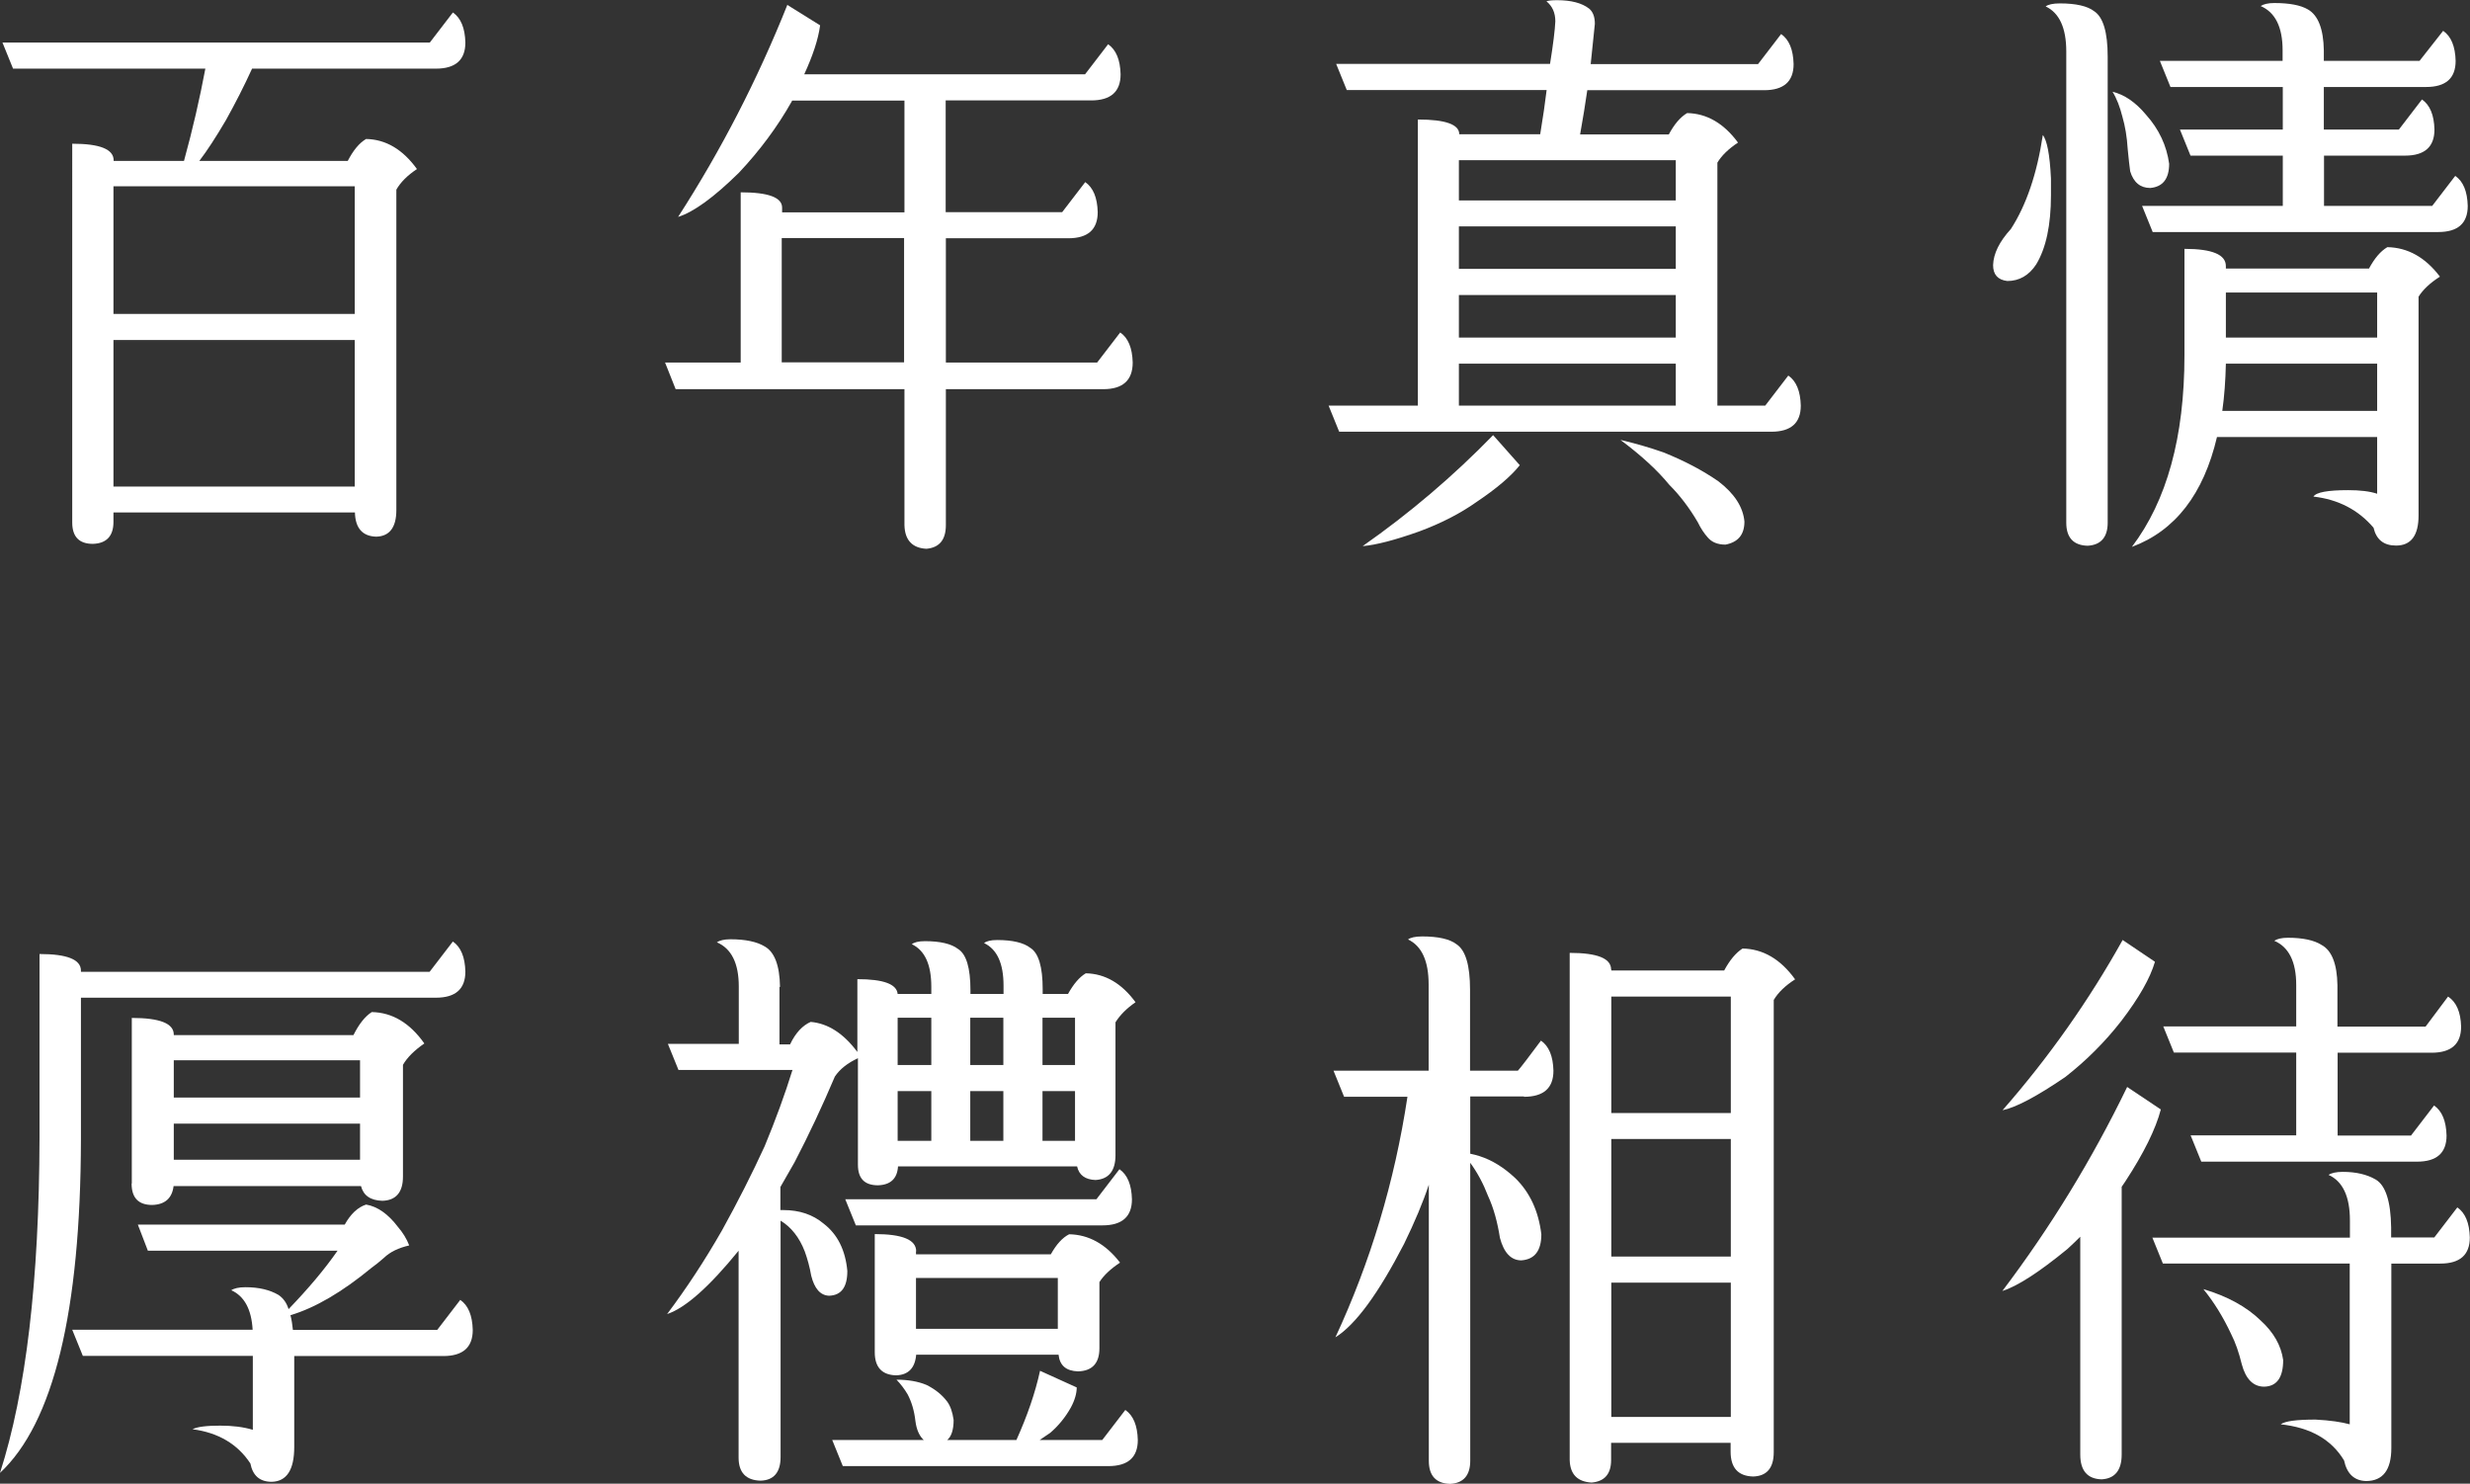 <?xml version="1.0" encoding="UTF-8"?>
<svg id="_圖層_2" data-name="圖層 2" xmlns="http://www.w3.org/2000/svg" width="130.62" height="78.46" viewBox="0 0 130.62 78.46">
  <rect x="0" y="0" width="130.62" height="78.46" fill="#333333" stroke="none"/>
  <defs>
    <style>
      .cls-1 {
        fill: #fff;
      }
    </style>
  </defs>
  <g id="_標題" data-name="標題">
    <g>
      <g>
        <path class="cls-1" d="M.13,2.25h22.6l1.22-1.59c.42.29.64.82.66,1.59,0,.92-.52,1.38-1.56,1.38h-9.72c-.42.92-.88,1.82-1.38,2.72-.54.92-1.01,1.64-1.41,2.16h7.85c.29-.56.61-.95.97-1.16,1.04.02,1.94.55,2.69,1.59-.5.33-.87.7-1.09,1.09v16.94c0,.92-.36,1.39-1.06,1.41-.73-.02-1.11-.45-1.13-1.28H6v.5c0,.75-.37,1.14-1.09,1.16-.73,0-1.09-.38-1.09-1.13V7.6c1.46,0,2.19.29,2.19.88v.03h3.72c.46-1.67.83-3.29,1.13-4.88H.69L.13,2.25ZM18.76,16.6v-6.75H6v6.75h12.76ZM18.76,25.73v-7.75H6v7.75h12.76Z"/>
        <path class="cls-1" d="M41.62.25l1.75,1.09c-.1.75-.39,1.61-.84,2.59h14.85l1.22-1.59c.42.29.64.82.66,1.59,0,.92-.52,1.38-1.56,1.38h-7.69v5.91h6.16l1.22-1.59c.42.29.64.82.66,1.59,0,.92-.52,1.38-1.56,1.38h-6.47v6.57h8l1.22-1.59c.42.29.64.82.66,1.59,0,.94-.52,1.41-1.56,1.41h-8.32v7.19c0,.77-.34,1.19-1.03,1.25-.75-.04-1.14-.46-1.16-1.25v-7.19h-12.1l-.56-1.41h4v-9c1.46,0,2.19.27,2.19.81v.25h6.47v-5.91h-5.94l-.03.06c-.75,1.33-1.68,2.58-2.78,3.75-1.33,1.31-2.41,2.09-3.22,2.34,2.27-3.52,4.2-7.26,5.78-11.22ZM47.81,19.16v-6.57h-6.47v6.57h6.47Z"/>
        <path class="cls-1" d="M70.65,3.38h11.32c.17-1.06.26-1.81.28-2.25,0-.46-.16-.81-.47-1.06.1-.04.29-.06.56-.06.75,0,1.31.15,1.69.44.21.17.31.44.31.81l-.22,2.13h8.85l1.22-1.59c.42.29.64.82.66,1.59,0,.92-.52,1.38-1.56,1.38h-9.35c-.1.71-.23,1.49-.38,2.34h4.69c.29-.54.61-.92.97-1.13,1.04.02,1.94.54,2.69,1.56-.5.33-.87.69-1.09,1.06v12.85h2.53l1.22-1.59c.42.29.64.82.66,1.59,0,.92-.52,1.38-1.56,1.38h-22.85l-.56-1.38h4.72V6.32c1.46,0,2.19.26,2.19.78h4.28c.15-.9.26-1.68.34-2.34h-10.57l-.56-1.38ZM78.96,23.01l1.41,1.59c-.46.58-1.22,1.23-2.28,1.94-.86.61-1.87,1.13-3.03,1.56-1.29.46-2.29.72-3,.78,2.5-1.75,4.8-3.71,6.91-5.88ZM77.15,10.6h11.47v-2.13h-11.47v2.13ZM77.15,14.22h11.47v-2.25h-11.47v2.25ZM77.15,17.85h11.47v-2.25h-11.47v2.25ZM77.15,21.45h11.47v-2.22h-11.47v2.22ZM85.68,23.26c.81.19,1.57.41,2.28.66,1.1.44,2.07.95,2.91,1.53.85.65,1.31,1.36,1.38,2.13,0,.69-.33,1.09-1,1.22-.42,0-.73-.13-.94-.38-.19-.21-.37-.48-.53-.81-.44-.75-.94-1.41-1.5-1.97-.63-.77-1.49-1.56-2.59-2.38Z"/>
        <path class="cls-1" d="M108.02,7.13c.23.27.38,1.04.44,2.31v.88c0,1.58-.26,2.8-.78,3.66-.38.58-.89.88-1.53.88-.5-.06-.75-.34-.75-.84.02-.61.33-1.24.94-1.91.81-1.25,1.38-2.91,1.69-4.97ZM111.46,27.64c0,.77-.36,1.18-1.06,1.22-.75-.02-1.13-.43-1.13-1.22V2.72c0-1.25-.37-2.04-1.09-2.38.13-.1.38-.16.75-.16.85,0,1.46.14,1.81.41.48.31.72,1.11.72,2.41v24.63ZM111.71,4.85c.63.15,1.22.55,1.78,1.22.69.77,1.09,1.64,1.22,2.59,0,.79-.33,1.22-1,1.28-.52,0-.88-.29-1.06-.88-.04-.27-.08-.66-.13-1.16-.04-.67-.14-1.24-.28-1.72-.13-.52-.3-.97-.53-1.34ZM125.53,27.92c-.81-.96-1.88-1.51-3.19-1.66.15-.23.76-.34,1.84-.34.63,0,1.14.06,1.53.19v-3h-8.47c-.71,3.02-2.21,4.96-4.5,5.81,1.85-2.44,2.78-5.81,2.78-10.13v-5.63c1.46,0,2.19.3,2.19.91v.13h7.57c.29-.54.61-.92.97-1.13,1.08.02,2.01.54,2.78,1.56-.52.33-.9.69-1.13,1.06v11.57c0,1.06-.4,1.59-1.19,1.59-.65,0-1.04-.31-1.19-.94ZM114.21,3.22h6.5v-.56c0-1.23-.39-2.01-1.16-2.34.15-.1.39-.16.72-.16.79,0,1.39.11,1.78.34.54.31.82,1.03.84,2.16v.56h5.06l1.25-1.59c.42.29.64.82.66,1.59,0,.92-.52,1.38-1.56,1.38h-5.41v2.25h3.97l1.22-1.59c.42.29.64.82.66,1.59,0,.92-.52,1.38-1.56,1.38h-4.28v2.66h5.72l1.22-1.59c.42.29.64.82.66,1.59,0,.92-.52,1.38-1.56,1.38h-15.1l-.56-1.38h7.44v-2.66h-4.88l-.56-1.38h5.44v-2.25h-5.94l-.56-1.38ZM117.71,19.23c-.02.9-.08,1.73-.19,2.5h8.19v-2.5h-8ZM117.71,15.47v2.38h8v-2.38h-8Z"/>
      </g>
      <g>
        <path class="cls-1" d="M23.95,49.79c.42.29.64.82.66,1.59,0,.92-.52,1.38-1.56,1.38H4.28v7.5c-.02,9.11-1.45,14.99-4.28,17.63,1.38-4.29,2.07-10.19,2.09-17.69v-9.75c1.46,0,2.19.29,2.19.88v.06h18.44l1.22-1.59ZM7.82,66.14l-.53-1.38h10.94c.31-.56.69-.92,1.13-1.06.6.1,1.17.5,1.69,1.19.25.29.45.61.59.97-.56.13-1.01.34-1.34.66-.21.19-.43.36-.66.53-1.54,1.27-2.97,2.11-4.28,2.5.06.23.1.49.13.78h7.63l1.22-1.59c.42.29.64.82.66,1.59,0,.92-.52,1.38-1.56,1.38h-7.88v4.81c0,1.21-.4,1.82-1.19,1.84-.63,0-1-.32-1.13-.97-.67-1.02-1.69-1.63-3.06-1.81.25-.13.74-.19,1.47-.19.65,0,1.22.07,1.72.22v-3.91H4.38l-.56-1.38h9.54c-.06-1.08-.44-1.78-1.13-2.09.15-.1.4-.16.75-.16.71,0,1.29.14,1.75.41.25.17.43.42.53.75,1.04-1.08,1.91-2.11,2.59-3.09H7.82ZM6.97,62.58v-8.75c1.48,0,2.22.29,2.22.88v.03h9.5c.29-.58.61-.99.97-1.22,1.08.02,2.01.57,2.78,1.66-.52.36-.9.73-1.13,1.13v5.91c0,.83-.37,1.26-1.09,1.28-.63-.02-1-.28-1.13-.78h-9.91c-.08.65-.46.98-1.13,1-.73,0-1.09-.38-1.09-1.13ZM9.19,58.04h9.85v-1.97h-9.85v1.97ZM9.19,61.33h9.85v-1.91h-9.85v1.91Z"/>
        <path class="cls-1" d="M41.22,52.2v3.03h.56c.29-.61.66-1,1.09-1.19.92.08,1.74.61,2.47,1.59v-3.85c1.38,0,2.08.26,2.13.78h1.78v-.38c0-1.17-.34-1.92-1.03-2.25.13-.1.35-.16.69-.16.81,0,1.4.14,1.75.41.44.27.66,1,.66,2.19v.19h1.75v-.44c0-1.17-.34-1.92-1.03-2.25.13-.1.35-.16.69-.16.81,0,1.4.14,1.75.41.44.27.66,1,.66,2.19v.25h1.34c.29-.52.6-.89.94-1.09,1.02.02,1.9.53,2.63,1.53-.48.33-.83.69-1.06,1.06v7.03c0,.83-.36,1.27-1.06,1.31-.54-.02-.87-.26-.97-.72h-9.47c-.04.65-.4.98-1.06,1-.71,0-1.06-.36-1.06-1.09v-5.63c-.54.25-.95.57-1.22.97-.67,1.58-1.38,3.09-2.13,4.53l-.75,1.31v1.22h.16c.85,0,1.56.24,2.13.72.73.56,1.15,1.4,1.25,2.5,0,.86-.32,1.29-.97,1.31-.46-.02-.77-.38-.94-1.06-.08-.46-.2-.89-.34-1.28-.29-.75-.72-1.29-1.28-1.63v12.5c0,.81-.36,1.23-1.06,1.25-.77-.02-1.16-.43-1.16-1.22v-10.94c-1.56,1.92-2.82,3.03-3.78,3.35,1.02-1.36,1.99-2.83,2.91-4.44.83-1.5,1.58-2.98,2.25-4.44.58-1.4,1.07-2.74,1.47-4.03h-6.03l-.56-1.38h3.75v-3.03c0-1.23-.39-2.01-1.16-2.34.15-.1.39-.16.72-.16.79,0,1.4.13,1.81.38.52.29.79,1,.81,2.13ZM44,76.15h4.85c-.23-.21-.38-.54-.44-1-.06-.54-.2-1.01-.41-1.41-.17-.29-.37-.55-.59-.78.6,0,1.14.09,1.59.28.46.23.82.52,1.09.88.17.23.28.55.34.97,0,.52-.12.88-.34,1.06h3.66c.58-1.29,1-2.51,1.25-3.66l1.94.88c0,.31-.1.67-.31,1.06-.29.52-.66.97-1.09,1.34l-.56.38h3.31l1.22-1.59c.42.29.64.82.66,1.59,0,.92-.52,1.38-1.56,1.38h-14.04l-.56-1.38ZM44.69,63.42h13.29l1.22-1.59c.42.29.64.82.66,1.59,0,.92-.52,1.38-1.56,1.38h-13.04l-.56-1.38ZM48.44,66.17v.16h7.13c.29-.52.61-.88.97-1.06,1.04.02,1.94.52,2.69,1.5-.5.33-.87.68-1.09,1.03v3.5c0,.79-.38,1.2-1.13,1.22-.63-.02-.97-.31-1.03-.88h-7.53c-.06.71-.42,1.07-1.06,1.09-.75-.02-1.13-.43-1.13-1.22v-6.25c1.46,0,2.19.3,2.19.91ZM47.47,56.32h1.78v-2.5h-1.78v2.5ZM47.47,60.33h1.78v-2.63h-1.78v2.63ZM48.44,70.27h7.5v-2.69h-7.5v2.69ZM51.31,53.82v2.5h1.75v-2.5h-1.75ZM51.31,60.33h1.75v-2.63h-1.75v2.63ZM55.13,53.82v2.5h1.72v-2.5h-1.72ZM55.13,60.33h1.72v-2.63h-1.72v2.63Z"/>
        <path class="cls-1" d="M80.59,57.98h-2.84v3.03c.19.04.35.08.5.13.65.21,1.27.59,1.88,1.16.77.75,1.23,1.74,1.38,2.97,0,.88-.36,1.33-1.06,1.38-.54,0-.92-.4-1.13-1.19-.13-.83-.33-1.57-.63-2.22-.25-.65-.56-1.23-.94-1.75v15.76c0,.77-.36,1.18-1.06,1.22-.75-.02-1.13-.43-1.13-1.22v-14.6c-.31.94-.75,1.98-1.31,3.13-1.36,2.63-2.56,4.27-3.63,4.94,1.85-3.98,3.13-8.22,3.81-12.72h-3.35l-.56-1.38h5.03v-4.56c0-1.25-.37-2.04-1.09-2.38.13-.1.38-.16.75-.16.85,0,1.46.14,1.81.41.48.31.72,1.11.72,2.41v4.28h2.53c.17-.19.57-.72,1.22-1.59.42.29.64.82.66,1.59,0,.92-.52,1.38-1.56,1.38ZM85.21,51.26v.06h5.97c.29-.54.61-.93.97-1.16,1.08.02,2.01.56,2.78,1.63-.52.33-.9.7-1.13,1.09v23.92c0,.83-.37,1.26-1.09,1.28-.79-.02-1.19-.46-1.19-1.31v-.47h-6.32v.91c0,.73-.34,1.13-1.03,1.19-.75-.04-1.14-.44-1.16-1.19v-26.82c1.46,0,2.19.29,2.19.88ZM85.21,58.86h6.32v-6.16h-6.32v6.16ZM85.21,66.45h6.32v-6.22h-6.32v6.22ZM85.21,74.93h6.32v-7.1h-6.32v7.1Z"/>
        <path class="cls-1" d="M112.24,49.7l1.72,1.16c-.25.86-.84,1.9-1.78,3.13-.88,1.13-1.87,2.11-2.97,2.97-1.5,1.02-2.61,1.61-3.31,1.75,2.46-2.81,4.57-5.81,6.35-9ZM110.02,65.39c-.23.23-.46.45-.69.66-1.5,1.23-2.65,1.97-3.44,2.22,2.54-3.36,4.74-6.95,6.6-10.79l1.78,1.19c-.27,1.04-.9,2.31-1.88,3.81l-.19.28v14.16c0,.83-.36,1.27-1.06,1.31-.75-.02-1.13-.46-1.13-1.31v-11.54ZM113.83,65.45h10.44v-.91c0-1.27-.38-2.07-1.13-2.41.15-.1.4-.16.75-.16.71,0,1.29.14,1.75.41.52.31.79,1.16.81,2.53v.53h2.28l1.22-1.59c.42.29.64.82.66,1.59,0,.92-.52,1.38-1.56,1.38h-2.59v9.75c0,1.17-.45,1.75-1.34,1.75-.63-.02-1.01-.39-1.16-1.09-.67-1.11-1.78-1.74-3.35-1.91.23-.17.84-.25,1.84-.25.77.04,1.38.13,1.81.25v-8.5h-9.88l-.56-1.38ZM115.83,60.04h5.6v-4.38h-6.47l-.56-1.38h7.03v-2.19c0-1.23-.39-2.01-1.16-2.34.15-.1.39-.16.72-.16.79,0,1.39.13,1.78.38.54.29.82,1,.84,2.13v2.19h4.66l1.19-1.59c.44.29.67.82.69,1.59,0,.92-.52,1.38-1.56,1.38h-4.97v4.38h3.88l1.22-1.59c.42.29.64.82.66,1.59,0,.92-.52,1.38-1.56,1.38h-11.41l-.56-1.38ZM116.52,68.17c1.27.38,2.28.93,3.03,1.66.69.63,1.08,1.32,1.19,2.09,0,.92-.33,1.39-1,1.41-.58,0-.98-.4-1.19-1.19-.15-.61-.33-1.14-.56-1.59-.42-.9-.91-1.69-1.47-2.38Z"/>
      </g>
    </g>
  </g>
</svg>